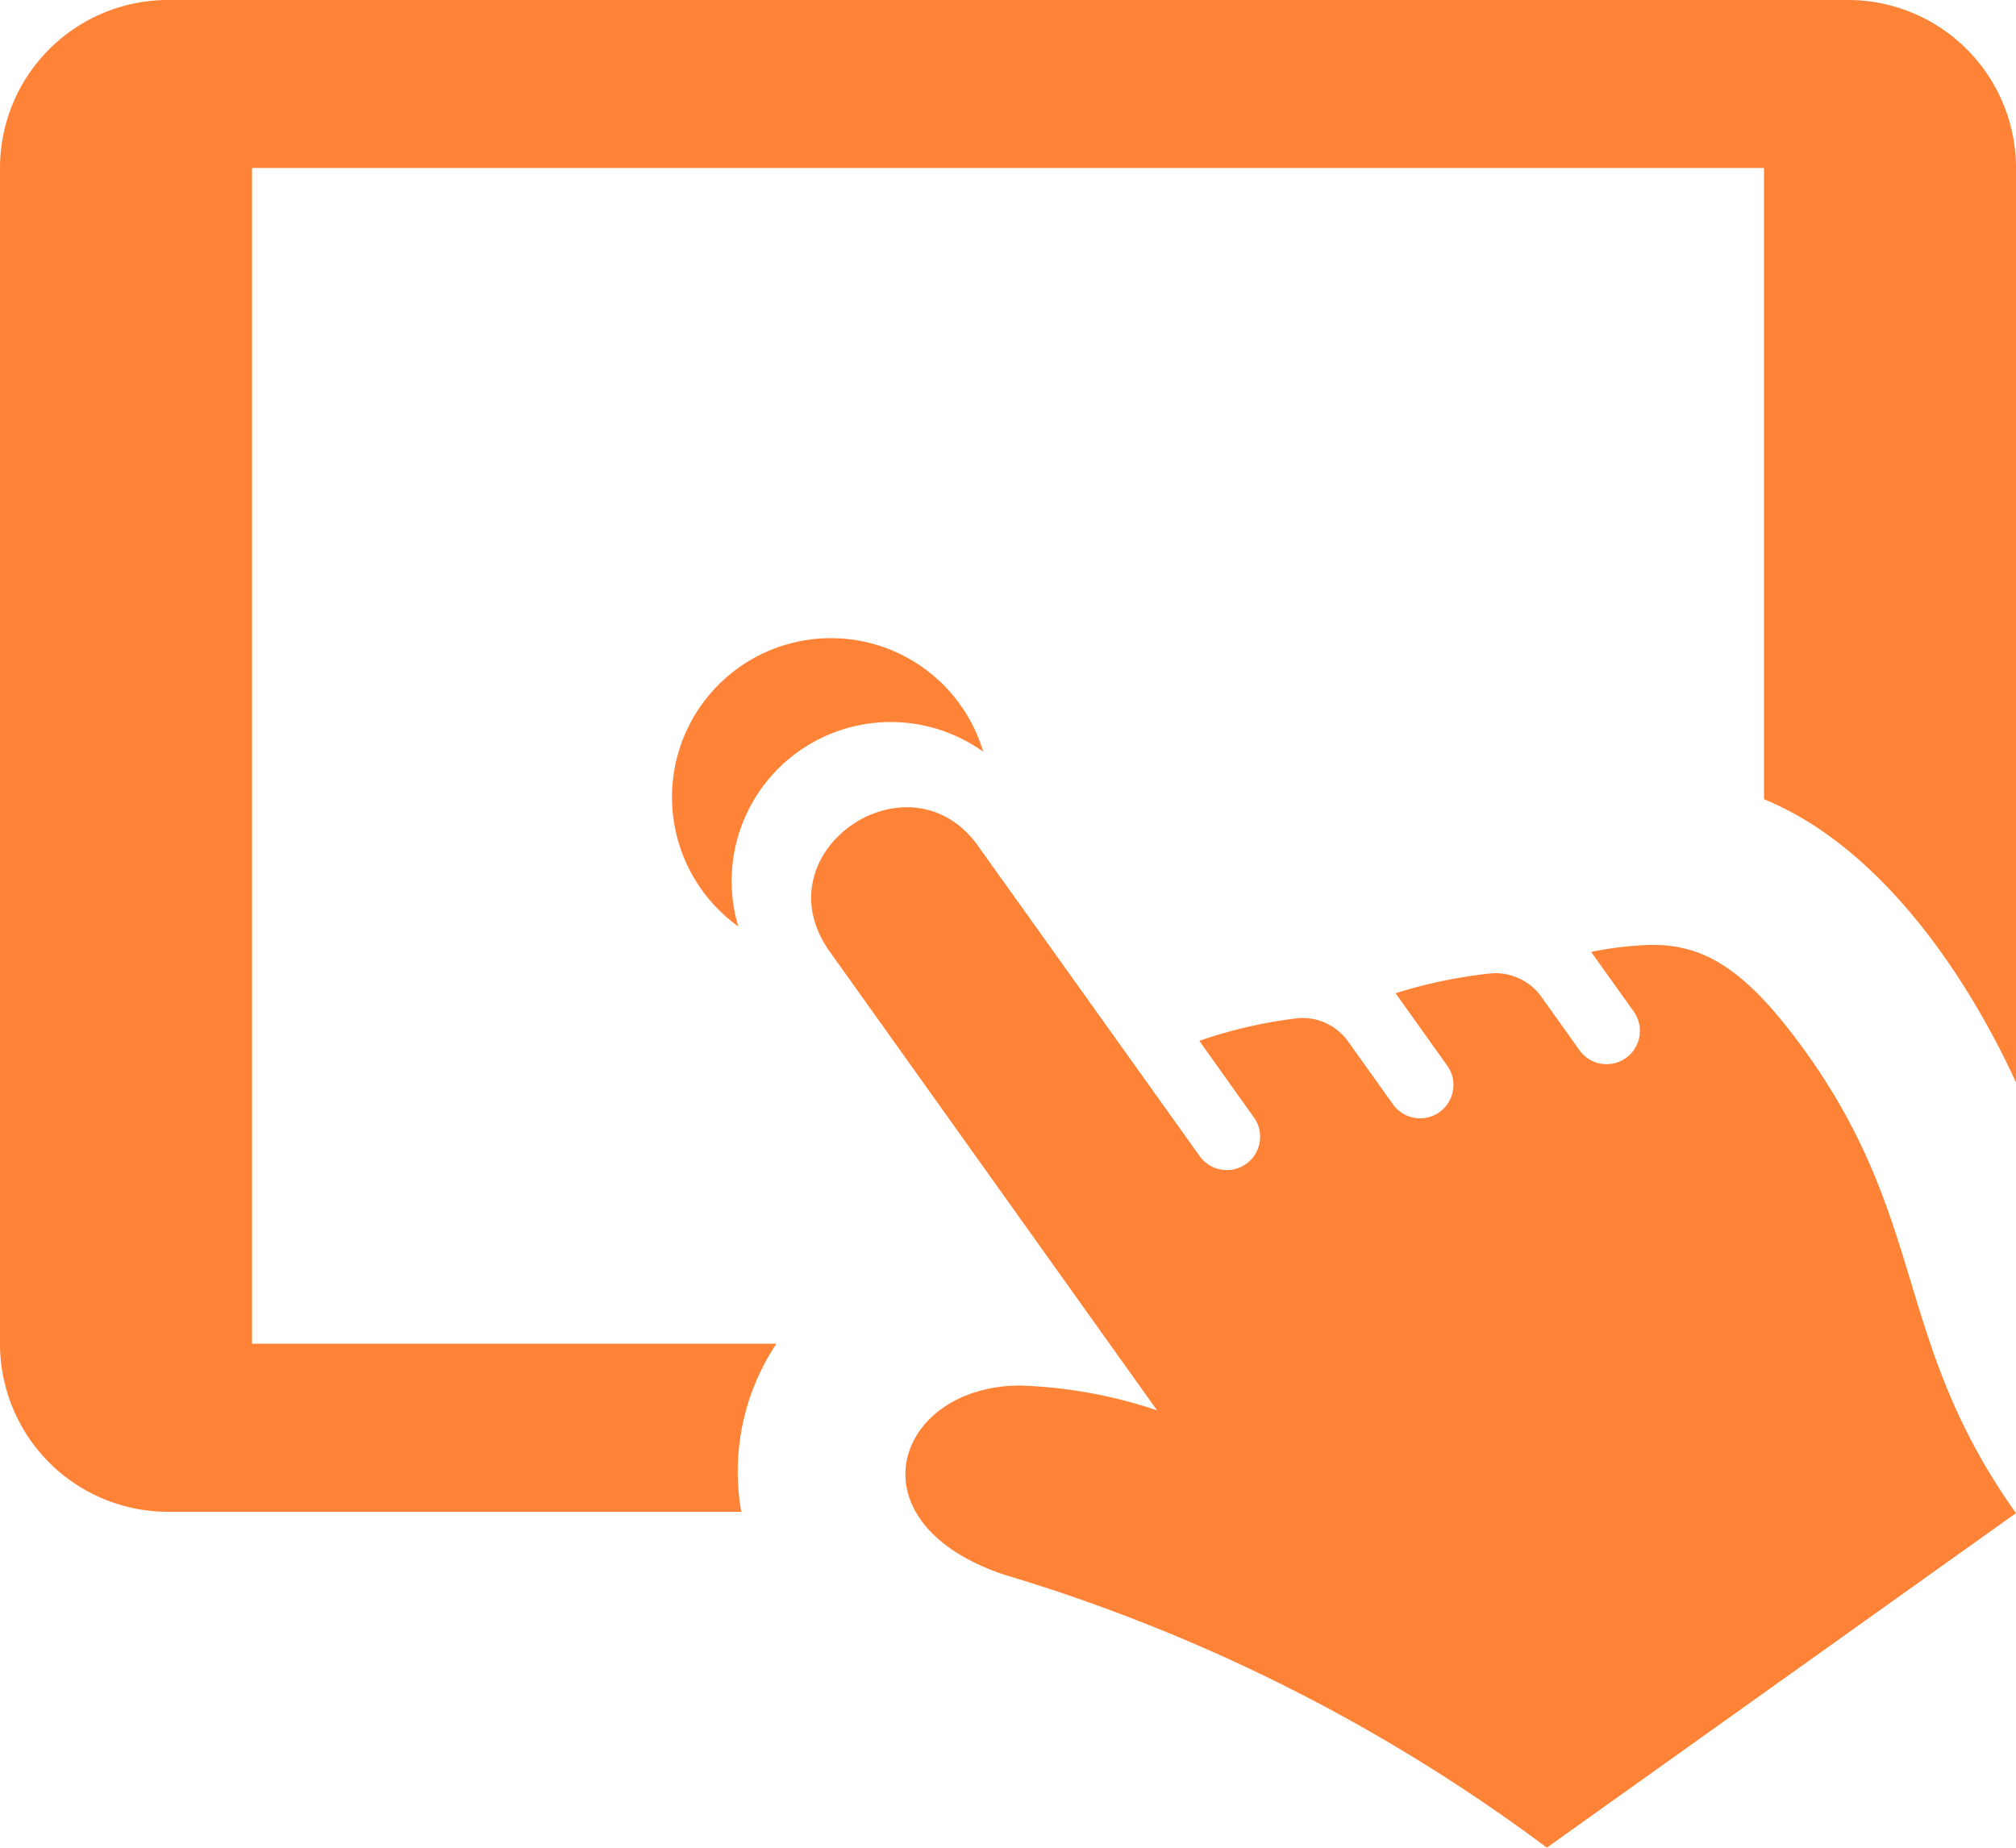<?xml version="1.0" encoding="UTF-8"?> <svg xmlns="http://www.w3.org/2000/svg" width="64" height="58.667" viewBox="0 0 64 58.667"><path id="ico_welfare_tablet" d="M23.448,22.2a5.045,5.045,0,0,1,7.765,2.667,5.049,5.049,0,0,0-7.776,5.547A5.053,5.053,0,0,1,23.448,22.2ZM31.885,51a55.148,55.148,0,0,1,17.221,8.664L64,49.043c-3.861-5.416-2.8-9.205-6.637-14.589C55.427,31.741,54.1,31,52.443,31a10.934,10.934,0,0,0-1.931.224l1.352,1.893a1.057,1.057,0,0,1-1.723,1.227l-1.205-1.691a1.8,1.8,0,0,0-1.589-.749,15.415,15.415,0,0,0-3.043.632l1.64,2.3a1.057,1.057,0,0,1-1.723,1.227L42.8,34.072a1.783,1.783,0,0,0-1.563-.747,14.715,14.715,0,0,0-3.163.723l1.733,2.432a1.057,1.057,0,0,1-1.723,1.227l-7.035-9.848c-2.179-3.061-6.965.187-4.707,3.357L36.731,45.779a15.116,15.116,0,0,0-4.352-.787C28.429,45,26.909,49.333,31.885,51Zm-7.24-7.336H8V6.333H56V26.376c3.624,1.48,6.376,5.456,8,8.992V6.333A5.335,5.335,0,0,0,58.667,1H5.333A5.335,5.335,0,0,0,0,6.333V43.667A5.335,5.335,0,0,0,5.333,49h18.2A7.33,7.33,0,0,1,24.645,43.667Z" transform="translate(0 -1)" fill="#ff8336"></path></svg> 